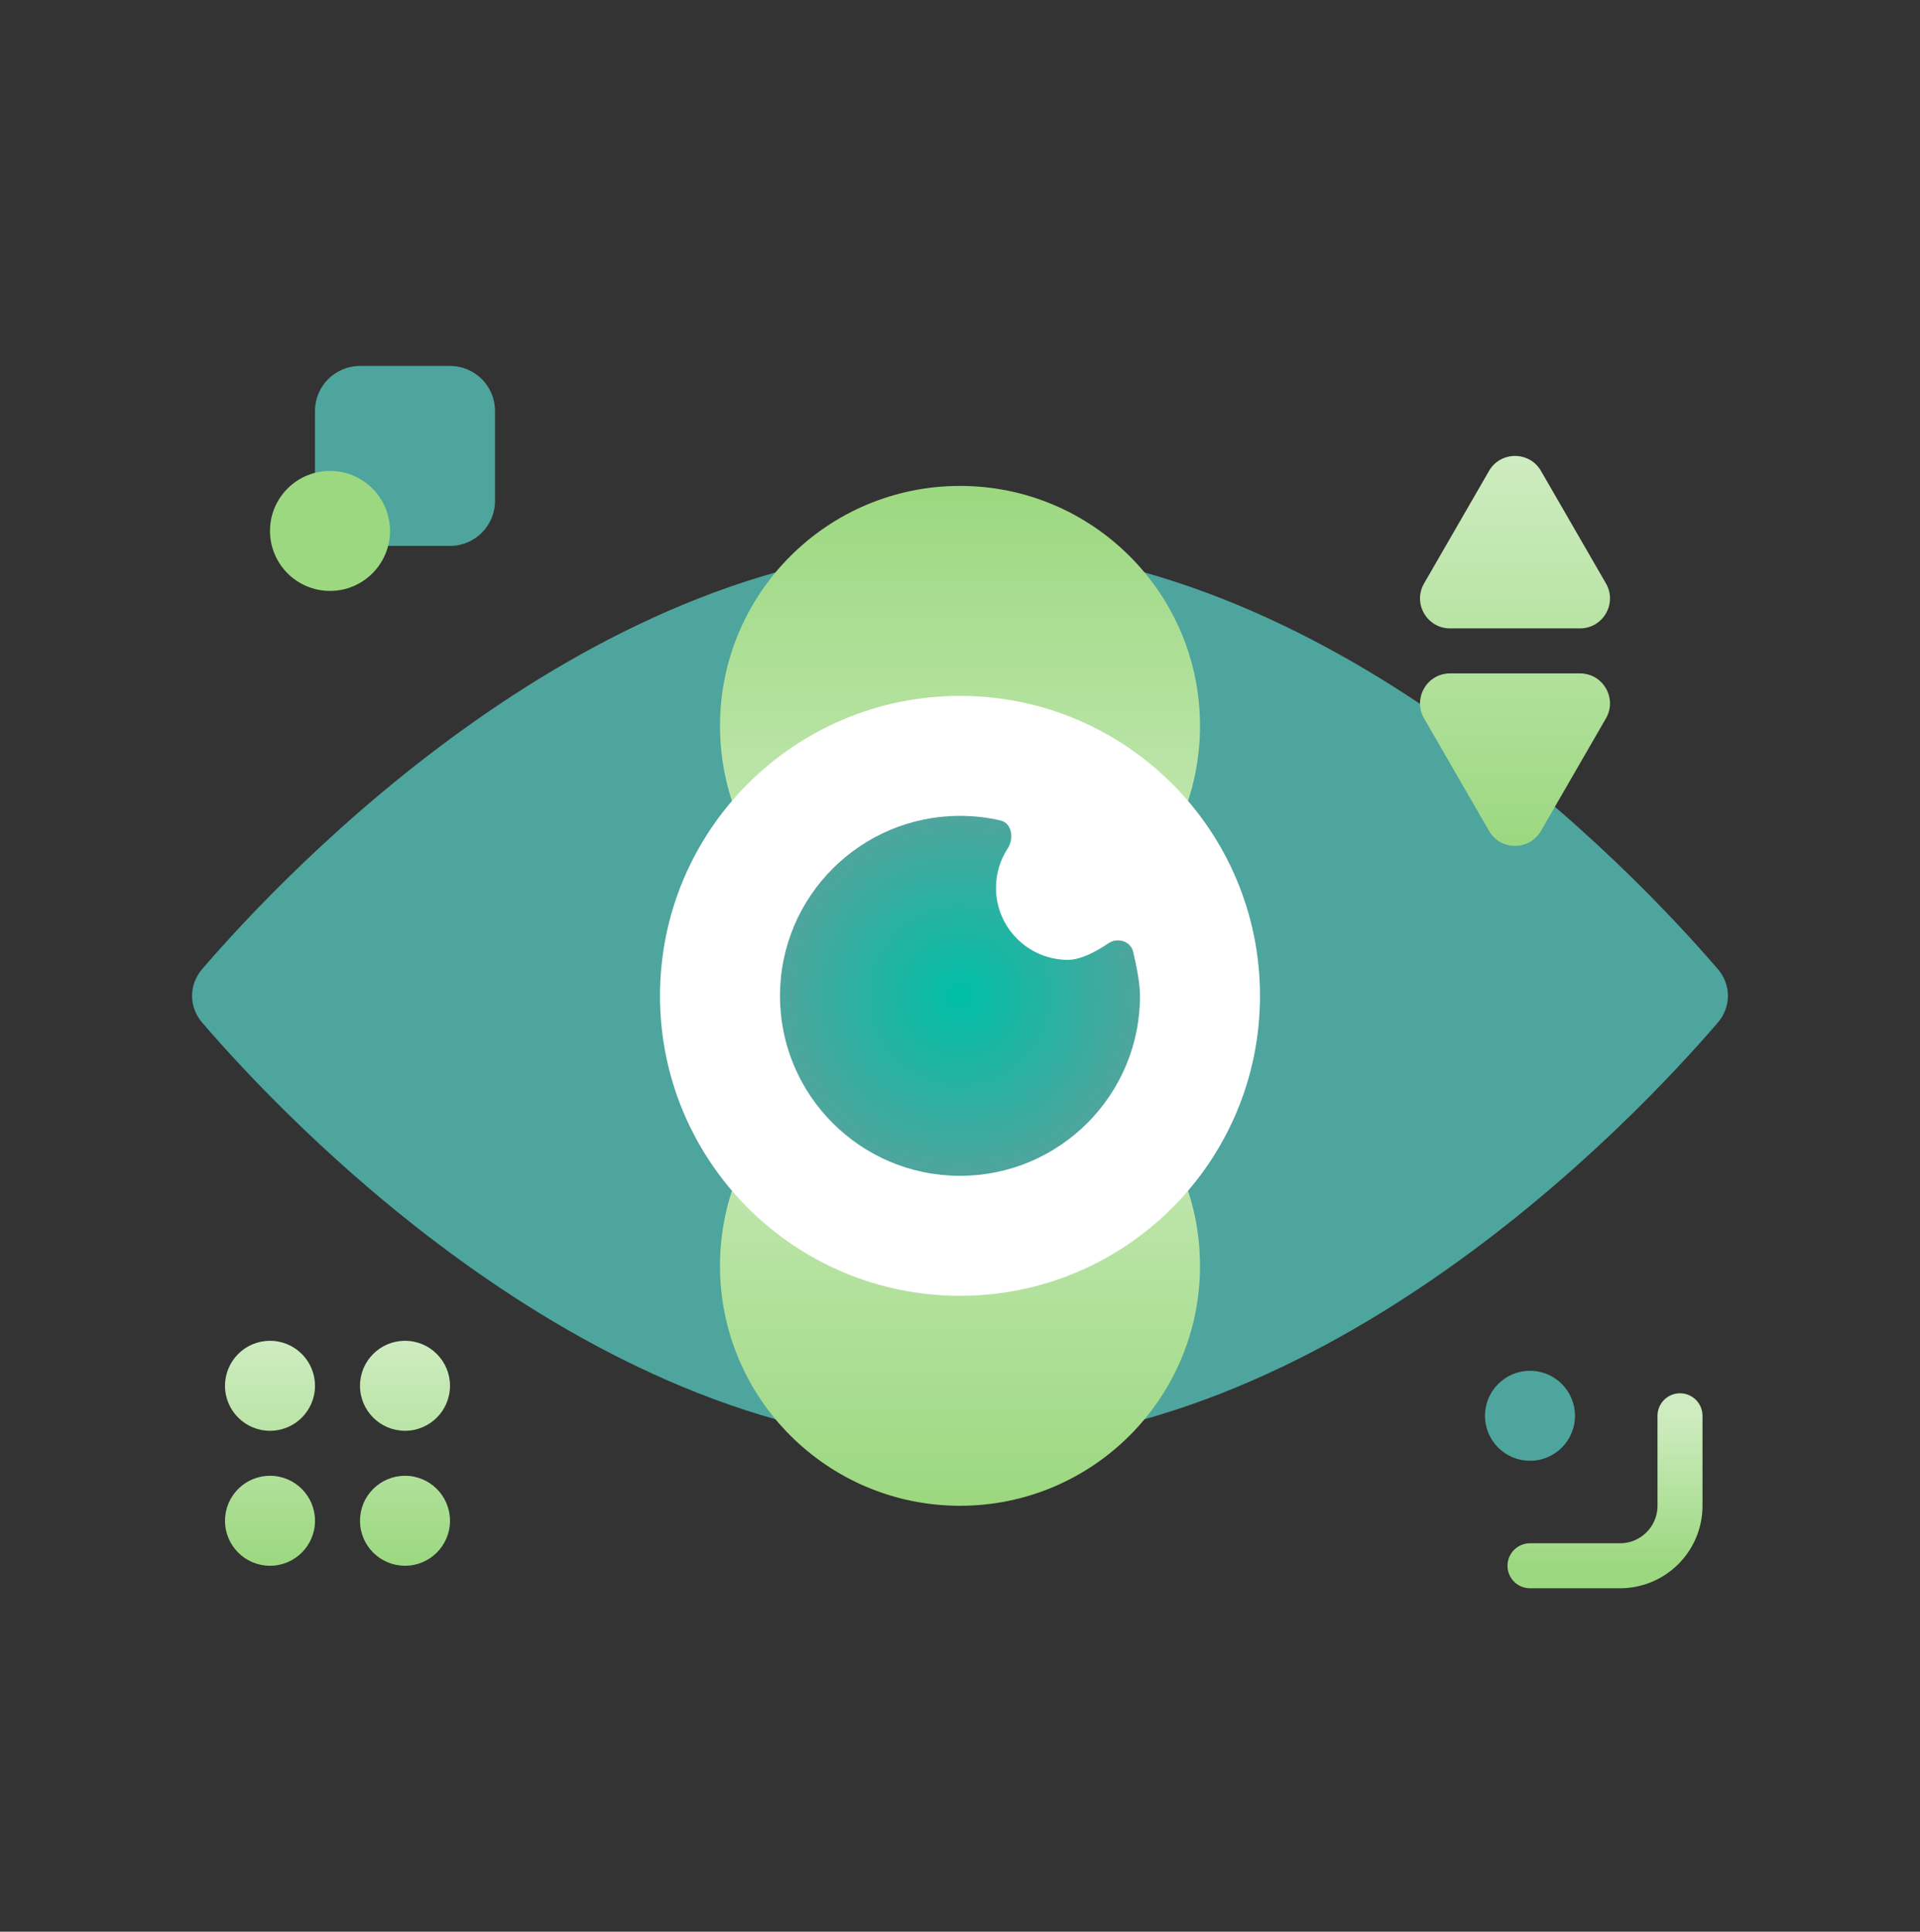 <?xml version="1.0" encoding="UTF-8"?> <svg xmlns="http://www.w3.org/2000/svg" width="160" height="161" viewBox="0 0 160 161" fill="none"><rect x="0" y="0" width="160" height="161" fill="#333333" stroke="none"/><path d="M143.157 80.775C144.273 82.074 144.273 83.926 143.157 85.225C136.229 93.287 110.581 120.5 80 120.5C49.419 120.5 23.77 93.287 16.843 85.225C15.727 83.926 15.727 82.074 16.843 80.775C23.77 72.713 49.419 45.5 80 45.5C110.581 45.5 136.229 72.713 143.157 80.775Z" fill="#4EA59D"></path><path d="M80 80.5C68.954 80.5 60 71.546 60 60.5C60 49.454 68.954 40.5 80 40.5C91.046 40.5 100 49.454 100 60.5C100 71.546 91.046 80.5 80 80.5Z" fill="url(#paint0_linear_2398_197582)"></path><path d="M80 85.5C91.046 85.5 100 94.454 100 105.5C100 116.546 91.046 125.5 80 125.5C68.954 125.5 60 116.546 60 105.5C60 94.454 68.954 85.5 80 85.5Z" fill="url(#paint1_linear_2398_197582)"></path><path d="M105 83C105 96.807 93.807 108 80 108C66.193 108 55 96.807 55 83C55 69.193 66.193 58 80 58C93.807 58 105 69.193 105 83Z" fill="url(#paint2_radial_2398_197582)"></path><path d="M80 98C88.284 98 95 91.284 95 83C95 81.972 94.709 80.501 94.43 79.327C94.219 78.435 93.126 78.107 92.367 78.62C91.37 79.293 90.069 80 89 80C85.686 80 83 77.314 83 74C83 72.791 83.357 71.666 83.972 70.724C84.516 69.891 84.337 68.602 83.367 68.379C82.285 68.131 81.158 68 80 68C71.716 68 65 74.716 65 83C65 91.284 71.716 98 80 98Z" fill="url(#paint3_radial_2398_197582)"></path><path d="M26.25 34.25C26.25 32.179 27.929 30.5 30 30.5H37.5C39.571 30.5 41.25 32.179 41.25 34.25V41.75C41.25 43.821 39.571 45.5 37.5 45.5H30C27.929 45.5 26.25 43.821 26.25 41.75V34.25Z" fill="#4EA59D"></path><path d="M22.5 119.25C24.571 119.25 26.25 117.571 26.25 115.5C26.25 113.429 24.571 111.75 22.5 111.75C20.429 111.75 18.75 113.429 18.75 115.5C18.75 117.571 20.429 119.25 22.5 119.25Z" fill="url(#paint4_linear_2398_197582)"></path><path d="M33.75 119.25C35.821 119.25 37.5 117.571 37.5 115.5C37.5 113.429 35.821 111.75 33.75 111.75C31.679 111.75 30 113.429 30 115.5C30 117.571 31.679 119.25 33.75 119.25Z" fill="url(#paint5_linear_2398_197582)"></path><path d="M26.25 126.75C26.25 128.821 24.571 130.5 22.5 130.5C20.429 130.5 18.75 128.821 18.75 126.75C18.75 124.679 20.429 123 22.5 123C24.571 123 26.25 124.679 26.25 126.75Z" fill="url(#paint6_linear_2398_197582)"></path><path d="M33.75 130.5C35.821 130.5 37.5 128.821 37.5 126.75C37.5 124.679 35.821 123 33.75 123C31.679 123 30 124.679 30 126.75C30 128.821 31.679 130.5 33.75 130.5Z" fill="url(#paint7_linear_2398_197582)"></path><path d="M128.415 39.25C127.453 37.583 125.048 37.583 124.085 39.25L118.673 48.625C117.71 50.292 118.913 52.375 120.838 52.375H131.663C133.588 52.375 134.79 50.292 133.828 48.625L128.415 39.25Z" fill="url(#paint8_linear_2398_197582)"></path><path d="M128.415 69.25C127.453 70.917 125.048 70.917 124.085 69.25L118.673 59.875C117.71 58.208 118.913 56.125 120.838 56.125H131.663C133.588 56.125 134.79 58.208 133.828 59.875L128.415 69.25Z" fill="url(#paint9_linear_2398_197582)"></path><path d="M131.25 118C131.25 120.071 129.571 121.75 127.5 121.75C125.429 121.75 123.75 120.071 123.75 118C123.75 115.929 125.429 114.25 127.5 114.25C129.571 114.25 131.25 115.929 131.25 118Z" fill="#4EA59D"></path><path d="M127.5 130.5H135C137.761 130.5 140 128.261 140 125.5V118" stroke="url(#paint10_linear_2398_197582)" stroke-width="3.75" stroke-linecap="round"></path><path d="M32.5 44.25C32.5 47.011 30.261 49.25 27.5 49.25C24.739 49.25 22.5 47.011 22.5 44.25C22.5 41.489 24.739 39.25 27.5 39.25C30.261 39.25 32.5 41.489 32.5 44.25Z" fill="#9CD880"></path><defs><linearGradient id="paint0_linear_2398_197582" x1="80" y1="40.5" x2="80" y2="80.5" gradientUnits="userSpaceOnUse"><stop stop-color="#9CD880"></stop><stop offset="1" stop-color="#CEECC0"></stop></linearGradient><linearGradient id="paint1_linear_2398_197582" x1="80" y1="85.5" x2="80" y2="125.5" gradientUnits="userSpaceOnUse"><stop stop-color="#CEECC0"></stop><stop offset="1" stop-color="#9CD880"></stop></linearGradient><radialGradient id="paint2_radial_2398_197582" cx="0" cy="0" r="1" gradientUnits="userSpaceOnUse" gradientTransform="translate(80 83) rotate(90) scale(25)"><stop stop-color="white"></stop><stop offset="1" stop-color="white"></stop></radialGradient><radialGradient id="paint3_radial_2398_197582" cx="0" cy="0" r="1" gradientUnits="userSpaceOnUse" gradientTransform="translate(80 83) rotate(90) scale(15)"><stop stop-color="#00BFA6"></stop><stop offset="1" stop-color="#4EA59D"></stop></radialGradient><linearGradient id="paint4_linear_2398_197582" x1="28.125" y1="111.75" x2="28.125" y2="130.5" gradientUnits="userSpaceOnUse"><stop stop-color="#CEECC0"></stop><stop offset="1" stop-color="#9CD880"></stop></linearGradient><linearGradient id="paint5_linear_2398_197582" x1="28.125" y1="111.75" x2="28.125" y2="130.5" gradientUnits="userSpaceOnUse"><stop stop-color="#CEECC0"></stop><stop offset="1" stop-color="#9CD880"></stop></linearGradient><linearGradient id="paint6_linear_2398_197582" x1="28.125" y1="111.75" x2="28.125" y2="130.5" gradientUnits="userSpaceOnUse"><stop stop-color="#CEECC0"></stop><stop offset="1" stop-color="#9CD880"></stop></linearGradient><linearGradient id="paint7_linear_2398_197582" x1="28.125" y1="111.75" x2="28.125" y2="130.5" gradientUnits="userSpaceOnUse"><stop stop-color="#CEECC0"></stop><stop offset="1" stop-color="#9CD880"></stop></linearGradient><linearGradient id="paint8_linear_2398_197582" x1="126.25" y1="38" x2="126.25" y2="70.5" gradientUnits="userSpaceOnUse"><stop stop-color="#CEECC0"></stop><stop offset="1" stop-color="#9CD880"></stop></linearGradient><linearGradient id="paint9_linear_2398_197582" x1="126.25" y1="38" x2="126.25" y2="70.5" gradientUnits="userSpaceOnUse"><stop stop-color="#CEECC0"></stop><stop offset="1" stop-color="#9CD880"></stop></linearGradient><linearGradient id="paint10_linear_2398_197582" x1="133.75" y1="118" x2="133.75" y2="130.5" gradientUnits="userSpaceOnUse"><stop stop-color="#CEECC0"></stop><stop offset="1" stop-color="#9CD880"></stop></linearGradient></defs></svg> 